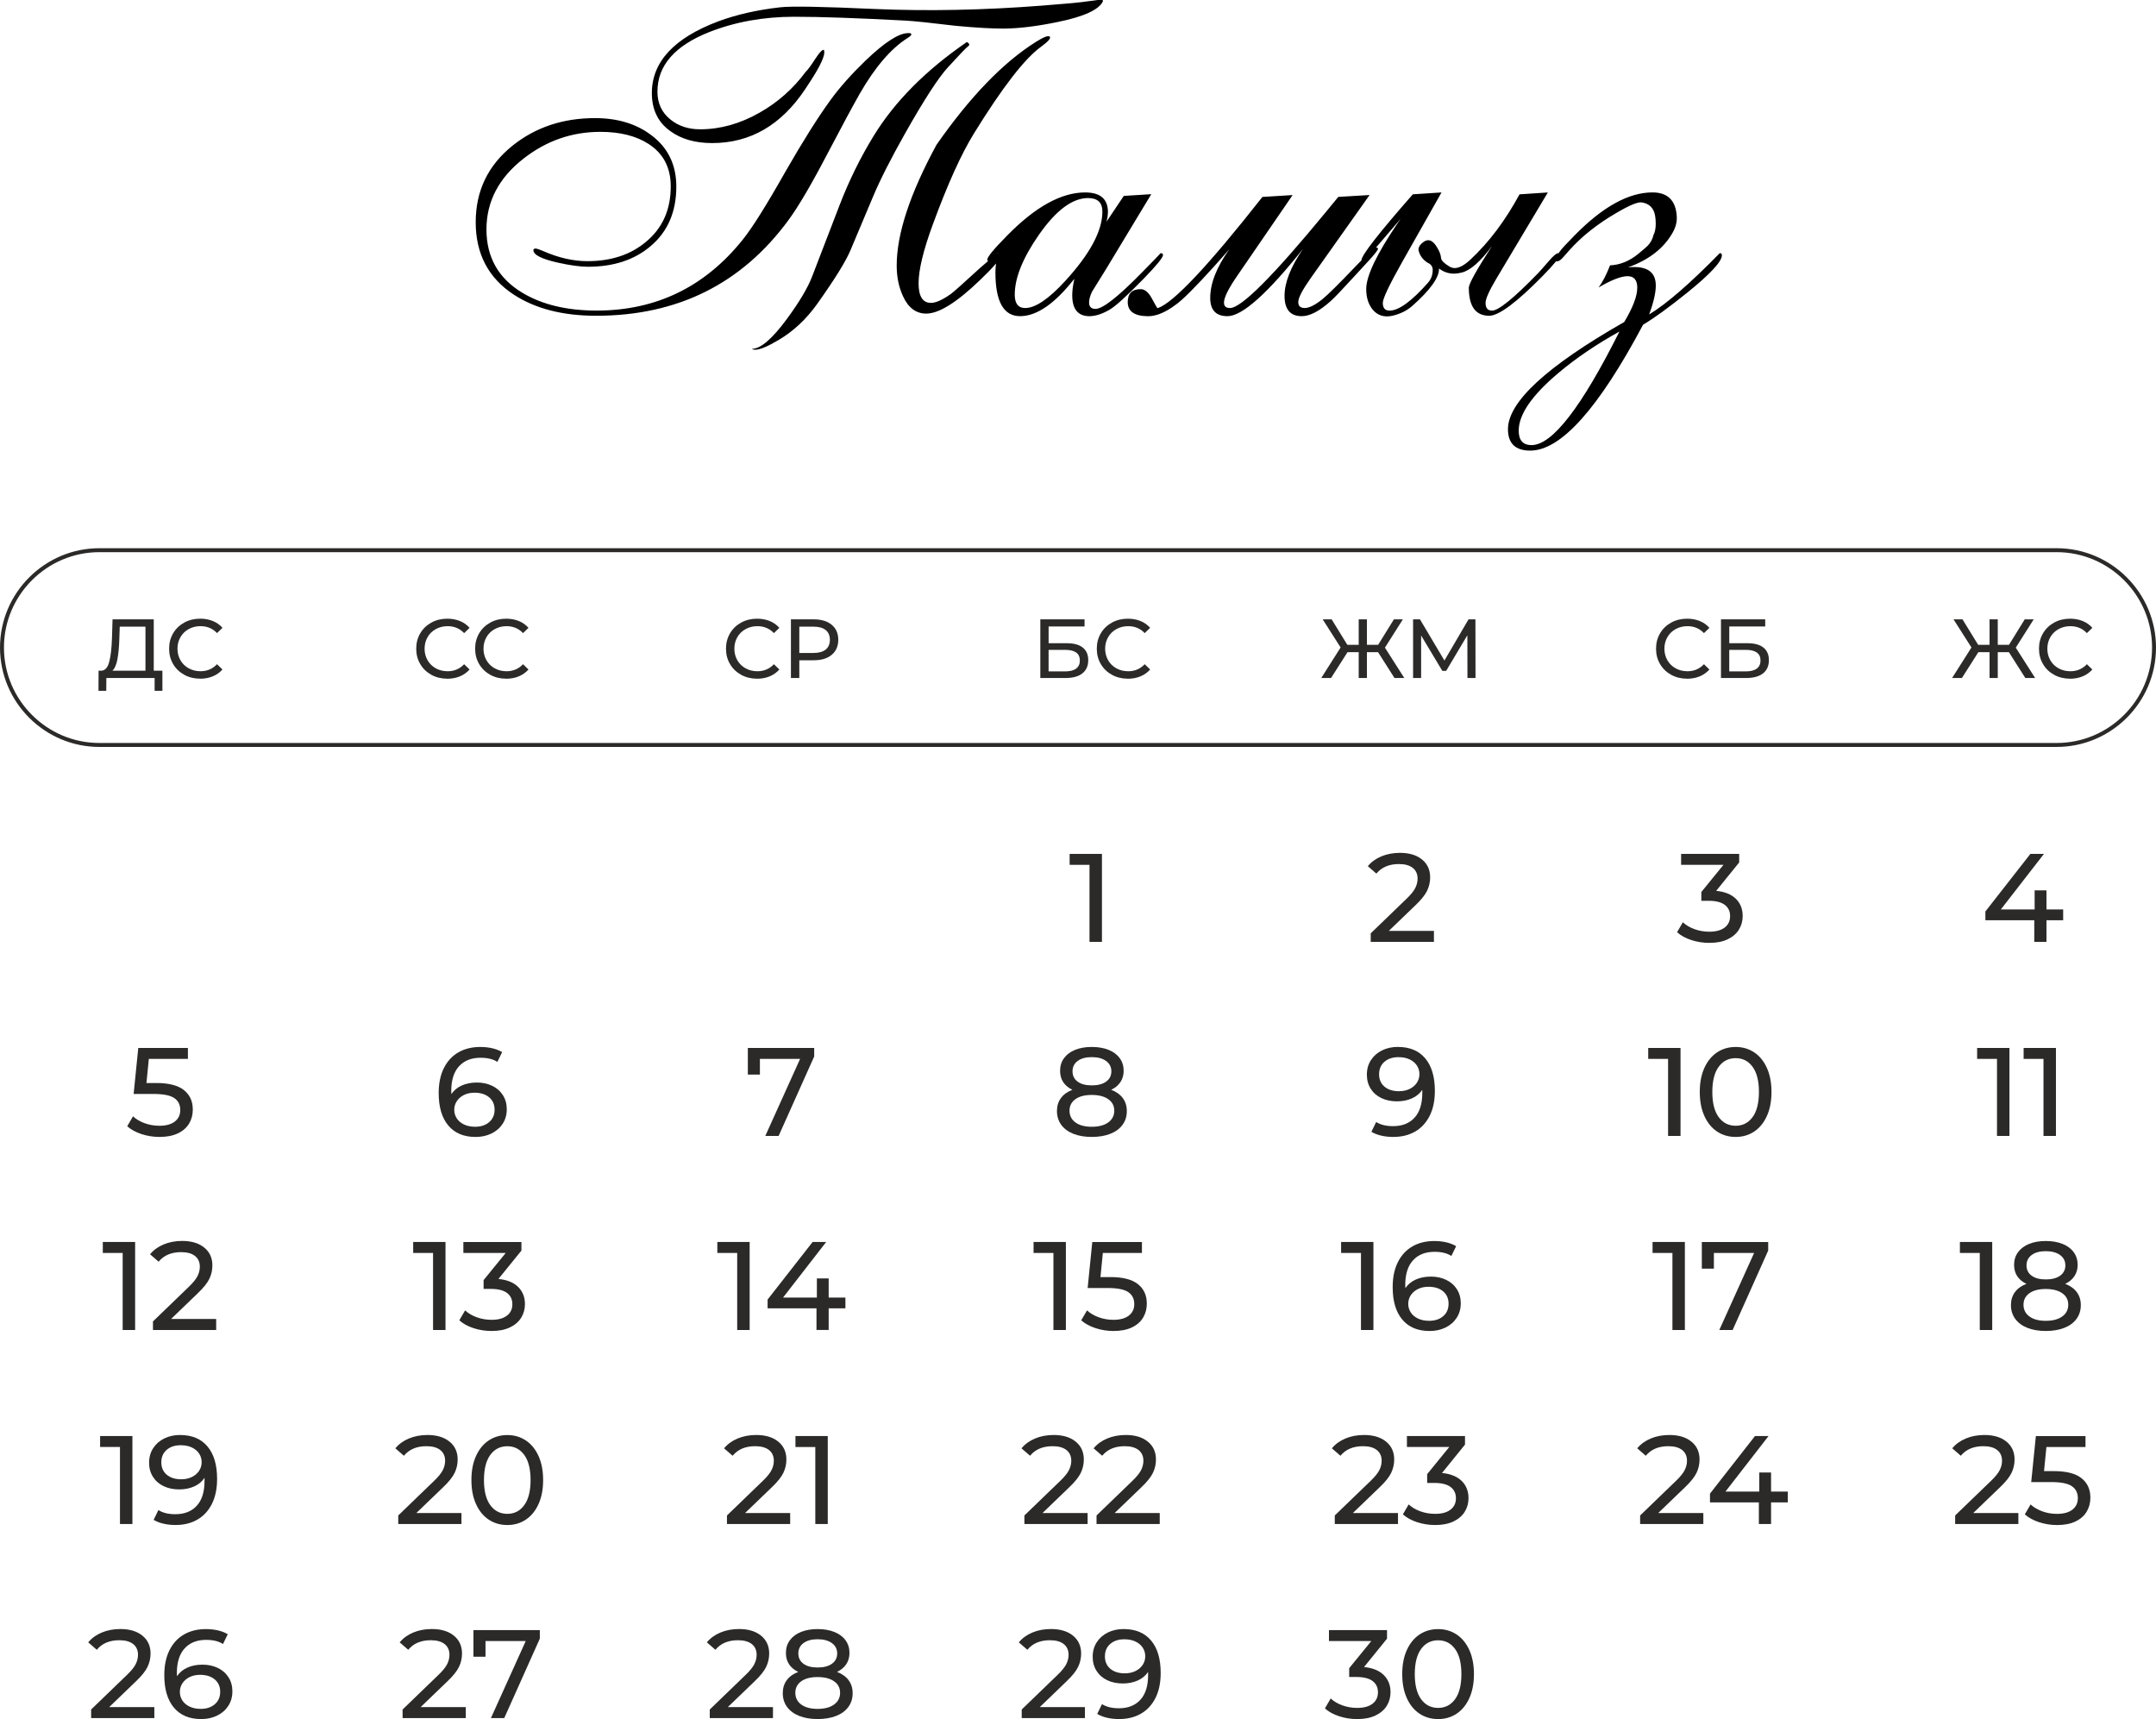 <?xml version="1.0" encoding="UTF-8"?> <svg xmlns="http://www.w3.org/2000/svg" xmlns:xlink="http://www.w3.org/1999/xlink" xmlns:xodm="http://www.corel.com/coreldraw/odm/2003" xml:space="preserve" width="108.934mm" height="86.846mm" version="1.1" style="shape-rendering:geometricPrecision; text-rendering:geometricPrecision; image-rendering:optimizeQuality; fill-rule:evenodd; clip-rule:evenodd" viewBox="0 0 1002.84 799.5"> <defs> <style type="text/css"> .str0 {stroke:#2B2A29;stroke-width:1.84;stroke-miterlimit:22.926} .fil2 {fill:none} .fil1 {fill:#2B2A29;fill-rule:nonzero} .fil0 {fill:black;fill-rule:nonzero} </style> </defs> <g id="Слой_x0020_1">  <g id="_1767560805088"> <path class="fil0" d="M383.42 24.41l-0.1 0 0.1 0c0,1.23 -0.73,3.3 -2.23,6.23 -1.17,2.33 -3.43,5.99 -6.73,10.92 -11.12,16.65 -25.51,24.98 -43.19,24.98 -7.93,0 -14.42,-1.87 -19.48,-5.56 -5.73,-4.1 -8.59,-9.99 -8.59,-17.65 0,-14.52 10.29,-25.64 30.9,-33.4 8.33,-3.1 17.88,-5.29 28.71,-6.53 5.13,-0.6 19.98,-0.33 44.56,0.8 24.51,1.03 50.19,0.5 77.06,-1.57l11.69 -0.97c4.36,-0.33 9.16,-0.9 14.45,-1.66l0.87 0c0.2,0 0.4,0 0.57,0 0.13,0 0.3,0 0.5,0l0.4 0c0.07,0.2 0.1,0.4 0.1,0.6 -1.83,3.96 -8.96,7.19 -21.35,9.69 -9.39,1.93 -17.58,2.93 -24.58,3 -5.33,0.03 -12.89,-0.37 -22.64,-1.3 -11.36,-1.37 -19.01,-2.16 -23.01,-2.4 -22.61,-1.2 -39.93,-1.8 -51.95,-1.8 -14.29,0 -27.47,2.37 -39.5,7.09 -16.12,6.36 -24.18,15.62 -24.18,27.74 0,5.39 2,9.69 6.03,12.95 3.73,3.03 8.32,4.56 13.85,4.56 9.32,0 18.52,-2.56 27.54,-7.69 8.53,-4.8 15.69,-11.16 21.55,-19.05 0.83,-0.73 2.4,-2.83 4.66,-6.33 1.7,-2.6 2.93,-3.9 3.7,-3.9l0.2 0.2 0 0.47c0.07,0.23 0.1,0.43 0.1,0.57zm98.37 -4.9c3.7,-2.33 5.86,-3.16 6.53,-2.43 0.57,0.7 -0.77,2.23 -4,4.6 -7.63,5.46 -18.05,18.92 -31.3,40.39 -5.93,9.59 -12.29,23.68 -19.12,42.29 -4.43,12.02 -6.63,21.18 -6.63,27.41 0,6.06 1.93,9.09 5.76,9.09 2.26,0 5.33,-1.37 9.19,-4.1 1.3,-0.93 5.76,-4.9 13.45,-11.96 0.83,-0.73 2.46,-2.13 4.9,-4.23 2.13,-1.87 3.4,-2.83 3.8,-2.83 0.83,0 1.27,0.3 1.27,0.9 0,1.5 -3.23,5.33 -9.66,11.49 -10.86,10.49 -19.25,15.72 -25.14,15.72 -4.76,0 -8.36,-2.7 -10.82,-8.09 -1.96,-4.23 -2.93,-8.99 -2.93,-14.25 0,-14.69 6.16,-33.43 18.52,-56.18 15.59,-22.31 30.97,-38.26 46.19,-47.82zm-57.88 -3.5c0,0.37 -0.63,0.97 -1.87,1.73 -7.66,4.9 -15.05,13.49 -22.14,25.84 -3.1,5.46 -8.13,14.75 -15.02,27.91 -7.53,14.42 -13.59,24.71 -18.15,30.9 -21.78,29.64 -51.62,44.46 -89.45,44.46 -15.55,0 -28.34,-3.3 -38.36,-9.86 -11.76,-7.73 -17.65,-18.95 -17.65,-33.67 0,-14.55 5.73,-26.44 17.15,-35.6 10.66,-8.52 23.44,-12.79 38.33,-12.79 10.46,0 19.18,2.63 26.14,7.89 7.79,5.79 11.69,13.79 11.69,23.94 0,11.79 -4,21.01 -11.99,27.74 -7.46,6.36 -17.18,9.56 -29.14,9.56 -3.53,0 -8.19,-0.63 -14.05,-1.93 -7.53,-1.7 -11.29,-3.63 -11.29,-5.76 0,-0.5 0.3,-0.77 0.97,-0.77 0.57,0 1.76,0.37 3.5,1.13 7.16,3.16 14.05,4.73 20.68,4.73 10.99,0 20.08,-3 27.21,-8.99 7.69,-6.36 11.52,-14.95 11.52,-25.78 0,-8.72 -3.43,-15.29 -10.26,-19.71 -5.79,-3.76 -13.29,-5.66 -22.45,-5.66 -13.29,0 -25.21,4.16 -35.83,12.49 -11.46,8.96 -17.18,19.95 -17.18,32.87 0,12.95 5.56,22.78 16.68,29.47 9.19,5.53 20.71,8.29 34.57,8.29 27.71,0 50.39,-11.02 68,-33.04 4.3,-5.33 10.89,-15.78 19.71,-31.4 8.16,-14.22 15.15,-25.34 21.01,-33.4 4.36,-5.99 9.82,-12.12 16.38,-18.45 8.86,-8.49 15.45,-12.75 19.81,-12.75l0.77 0 0.3 0.1c0.27,0.07 0.4,0.23 0.4,0.5zm-74.16 146.23c4.06,0 9.52,-4.7 16.42,-14.12 5.76,-7.86 9.69,-14.49 11.69,-19.81l12.79 -33.23c4.36,-11.26 9.59,-21.88 15.72,-31.87 9.82,-16.02 24.28,-30.57 43.39,-43.69 0.73,0.47 1.1,0.87 1.1,1.27 -0.07,0.27 -0.23,0.5 -0.5,0.7 -0.9,0.63 -4.03,3.9 -9.36,9.72 -4.5,4.9 -11.16,15.15 -20.01,30.84 -6.56,11.62 -11.56,21.45 -14.92,29.44l-10.46 24.84c-2.13,5.13 -7.29,13.45 -15.48,24.98 -5.1,7.16 -11.06,12.72 -17.88,16.75 -5.13,3.06 -8.79,4.6 -11.02,4.6 -0.63,0 -1.13,-0.13 -1.47,-0.4zm122.25 -25.21c0,4.16 1.63,6.23 4.86,6.23 4.73,0 10.96,-4.23 18.68,-12.65 11.49,-12.55 17.22,-23.28 17.22,-32.17 0,-4.23 -2.2,-6.33 -6.63,-6.33 -7.33,0 -14.99,5.73 -22.94,17.15 -7.46,10.72 -11.19,19.98 -11.19,27.77zm42.73 -34l7.99 -11.92 12.79 -0.8 -21.08 34.9c-0.07,0.13 -2.23,3.63 -6.49,10.46 -0.9,1.93 -1.37,3.6 -1.37,4.96 0,2.03 1,3.03 3,3.03 3.33,0 10.42,-5.56 21.31,-16.65 5.5,-5.6 8.49,-8.66 8.92,-9.26 0.77,0 1.17,0.27 1.17,0.8 0,1.23 -3.06,4.96 -9.16,11.22 -7.63,7.83 -12.79,12.52 -15.52,14.15 -3.4,2.03 -6.49,3.06 -9.36,3.13 -5.46,0.07 -8.19,-3.2 -8.19,-9.76 0,-0.53 0.03,-1.5 0.17,-2.93 0.07,-0.73 0.33,-2.3 0.8,-4.7 -9.02,11.52 -17.38,17.32 -25.11,17.38 -7.73,0.07 -11.59,-6.69 -11.59,-20.31 0,-2.8 0.43,-5.89 1.26,-9.29 -0.43,0.8 -1.17,1.8 -2.13,3.03 -0.77,0.73 -1.37,1.1 -1.76,1.1 -0.77,0 -1.17,-0.27 -1.17,-0.8 0,-1.23 3.13,-5.03 9.36,-11.32 13.05,-13.29 25.11,-19.95 36.16,-19.95 7.09,0 10.62,3.06 10.62,9.19 0,0.47 -0.07,1.17 -0.17,2.06 -0.07,0.47 -0.23,1.2 -0.47,2.26zm35.1 36.3c-1.37,1.23 -2.93,2.46 -4.7,3.63 -4.16,2.8 -7.93,4.16 -11.32,4.1 -6.16,-0.07 -9.26,-2.26 -9.26,-6.59 0,-4 2.03,-5.99 6.06,-5.99 1.87,0 3.63,1.46 5.2,4.39 1.6,2.93 2.43,4.4 2.5,4.4l0.3 0c7.29,-2.53 23.48,-19.75 48.59,-51.68l14.05 -0.87 -25.77 37.56c-4.1,5.96 -6.16,10.12 -6.16,12.45 0,1.7 0.93,2.53 2.83,2.53 5.19,0 20.05,-14.85 44.49,-44.56l5.86 -7.13 14.55 -0.87 -27.51 38.83c-3.76,5.33 -5.66,8.99 -5.66,10.99 0,1.76 0.93,2.66 2.83,2.73 2.13,0.07 4.96,-1.33 8.46,-4.16 2.33,-1.87 7.43,-6.89 15.25,-15.09 5.66,-5.93 8.83,-8.89 9.56,-8.89 0.63,0 0.97,0.2 0.97,0.6 0,0.57 -1.53,2.53 -4.6,5.86l-6.53 7.09c-5.53,6.06 -9.12,9.82 -10.82,11.32 -5.23,4.7 -9.72,7.06 -13.49,7.06 -5.36,0 -8.02,-3.16 -8.02,-9.46 0,-6.19 2.86,-13.49 8.63,-21.88 -16.62,20.88 -28.34,31.34 -35.17,31.34 -5.36,0 -8.03,-2.83 -8.03,-8.49 0,-6.76 2.96,-14.29 8.86,-22.58 -9.89,11.29 -17.22,19.05 -21.95,23.34zm156.98 -48.95l13.15 -0.87 -23.91 40.03c-3.36,5.66 -5.06,9.42 -5.06,11.32 0,2.4 1,3.6 3.03,3.6 3,0 10.09,-5.76 21.28,-17.28 0.7,-0.7 2.46,-2.7 5.26,-5.93 2.03,-2.33 3.43,-3.5 4.2,-3.5 0.53,0.27 0.77,0.53 0.77,0.8 0,1.1 -2.66,4.36 -7.99,9.82 -12.12,12.32 -20.41,18.48 -24.84,18.48 -6.33,0 -9.49,-4.36 -9.49,-13.05 0,-1.8 3.6,-8.29 10.82,-19.45 -5.39,7.29 -10.12,11.45 -14.15,12.42 -1.37,0.33 -2.53,0.5 -3.5,0.5 -2.6,0 -4.96,-0.8 -7.03,-2.4 0.13,4.13 -4.03,9.96 -12.49,17.45 -2.46,2.16 -5.53,3.66 -9.16,4.53 -3.86,0.83 -6.89,-0.1 -9.19,-2.83 -2,-2.43 -3.03,-5.63 -3.03,-9.59 0,-6.06 4.86,-16.25 14.55,-30.54l1.47 -2.13 -9.19 10.72c-5.13,6.06 -8.03,9.09 -8.66,9.09 -0.27,-0.07 -0.4,-0.23 -0.4,-0.5 0,-2.3 7.96,-12.52 23.91,-30.7l13.35 -0.87 -18.35 32.44c-5.96,10.59 -8.96,16.88 -8.96,18.92 0,2.4 1.03,3.6 3.13,3.6 4.26,0 10.22,-4.3 17.85,-12.92 1.5,-1.7 2.23,-3.7 2.23,-6.03 0,-1.57 -0.83,-2.7 -2.53,-3.4 -2.1,-1.43 -3.43,-3.23 -4,-5.46 -0.33,-1.33 0.37,-2.66 2.03,-3.96 0.87,-0.67 1.67,-0.97 2.46,-0.97 1.37,0 2.7,1.07 4,3.23 1.17,1.83 1.8,3.53 1.93,5.09 0.13,1.13 1.43,2.43 3.9,3.93 0.8,0.47 1.6,0.7 2.46,0.7 2.06,0 4.53,-1.33 7.39,-4.03 8.53,-7.96 16.12,-18.05 22.75,-30.27zm46.52 63.77c-10.69,5.93 -20.15,12.32 -28.34,19.22 -12.39,10.39 -18.58,19.38 -18.58,26.91 0,4.5 2,6.73 5.96,6.73 9.66,0 23.28,-17.65 40.96,-52.95l0 0.1zm-9.86 -20.38c1.8,-2.3 3.63,-5.73 5.43,-10.36 4.63,-0.2 8.99,-1.96 13.15,-5.36 2.23,-1.83 3.63,-3.06 4.3,-3.7 1.43,-1.5 2.33,-3.16 2.73,-5 0.7,-1.3 1.07,-3.06 1.07,-5.26 0,-1.5 -0.1,-2.76 -0.3,-3.8 -0.63,-3.6 -2.73,-5.63 -6.23,-6.16 -1.83,-0.27 -5.69,1.33 -11.59,4.8 -8.99,5.19 -16.32,11.02 -22.05,17.45 -0.5,0.6 -1.53,1.73 -3.03,3.43 -1.03,1.17 -1.96,1.76 -2.8,1.76 -0.67,0 -1,-0.23 -1,-0.7 0,-0.4 0.3,-1 0.9,-1.87l1.47 -2.03c0.83,-1.2 3.13,-3.7 6.93,-7.53 13.05,-13.29 25.11,-19.95 36.2,-19.95 7.06,0 10.86,3.73 11.29,11.22 0.13,2.43 -0.47,4.86 -1.83,7.33 -4.1,7.36 -11.06,12.82 -20.88,16.32 1.03,-0.1 1.97,-0.17 2.83,-0.17 6.76,0 10.12,2.86 10.12,8.63 0,3.36 -1.03,7.86 -3.1,13.42 8.06,-4.86 19.01,-14.35 32.87,-28.51 0.67,0 0.97,0.33 0.97,1 0,2.9 -5.36,8.69 -16.08,17.35 -8.39,6.76 -15.25,11.76 -20.58,14.95 -20.75,39.03 -38.26,58.54 -52.48,58.54 -6.89,0 -10.36,-3.33 -10.36,-9.96 0,-12.65 18.02,-29.27 54.08,-49.85 4.03,-6.73 6.06,-12.02 6.06,-15.95 0,-3.56 -1.5,-5.36 -4.5,-5.36 -3,0 -7.53,1.76 -13.59,5.3z"></path> <path class="fil1" d="M75.54 311.93l0 9.35 -3.62 0 0 -5.96 -22.45 0 -0.04 5.96 -3.62 0 0.04 -9.35 1.32 0c1.72,-0.1 2.92,-1.46 3.62,-4.07 0.7,-2.61 1.13,-6.29 1.29,-11.05l0.27 -8.77 19.17 0 0 23.89 4.01 0zm-20.03 -14.77c-0.13,3.85 -0.43,7.03 -0.92,9.55 -0.48,2.52 -1.25,4.26 -2.32,5.22l15.39 0 0 -20.5 -11.96 0 -0.2 5.73zm37.57 18.47c-2.73,0 -5.19,-0.6 -7.39,-1.81 -2.19,-1.21 -3.92,-2.87 -5.16,-4.99 -1.25,-2.12 -1.87,-4.5 -1.87,-7.15 0,-2.65 0.62,-5.03 1.87,-7.15 1.25,-2.12 2.98,-3.78 5.18,-4.99 2.21,-1.21 4.68,-1.81 7.4,-1.81 2.13,0 4.08,0.36 5.85,1.07 1.77,0.71 3.27,1.77 4.52,3.18l-2.53 2.46c-2.05,-2.16 -4.61,-3.23 -7.68,-3.23 -2.03,0 -3.86,0.45 -5.5,1.36 -1.64,0.91 -2.92,2.16 -3.84,3.76 -0.92,1.6 -1.38,3.38 -1.38,5.36 0,1.97 0.46,3.76 1.38,5.36 0.92,1.6 2.2,2.85 3.84,3.76 1.64,0.91 3.47,1.36 5.5,1.36 3.04,0 5.6,-1.09 7.68,-3.27l2.53 2.46c-1.25,1.4 -2.76,2.47 -4.54,3.2 -1.78,0.73 -3.73,1.09 -5.87,1.09z"></path> <path class="fil1" d="M208.02 315.64c-2.73,0 -5.19,-0.6 -7.39,-1.81 -2.19,-1.21 -3.92,-2.87 -5.16,-4.99 -1.25,-2.12 -1.87,-4.5 -1.87,-7.15 0,-2.65 0.62,-5.03 1.87,-7.15 1.25,-2.12 2.98,-3.78 5.18,-4.99 2.21,-1.21 4.68,-1.81 7.4,-1.81 2.13,0 4.08,0.36 5.85,1.07 1.77,0.71 3.27,1.77 4.52,3.18l-2.53 2.46c-2.05,-2.16 -4.61,-3.23 -7.68,-3.23 -2.03,0 -3.86,0.45 -5.5,1.36 -1.64,0.91 -2.92,2.16 -3.84,3.76 -0.92,1.6 -1.38,3.38 -1.38,5.36 0,1.97 0.46,3.76 1.38,5.36 0.92,1.6 2.2,2.85 3.84,3.76 1.64,0.91 3.47,1.36 5.5,1.36 3.04,0 5.6,-1.09 7.68,-3.27l2.53 2.46c-1.25,1.4 -2.76,2.47 -4.54,3.2 -1.78,0.73 -3.73,1.09 -5.87,1.09zm27.4 0c-2.73,0 -5.19,-0.6 -7.39,-1.81 -2.19,-1.21 -3.92,-2.87 -5.16,-4.99 -1.25,-2.12 -1.87,-4.5 -1.87,-7.15 0,-2.65 0.62,-5.03 1.87,-7.15 1.25,-2.12 2.98,-3.78 5.18,-4.99 2.21,-1.21 4.68,-1.81 7.4,-1.81 2.13,0 4.08,0.36 5.85,1.07 1.77,0.71 3.27,1.77 4.52,3.18l-2.53 2.46c-2.05,-2.16 -4.61,-3.23 -7.68,-3.23 -2.03,0 -3.86,0.45 -5.5,1.36 -1.64,0.91 -2.92,2.16 -3.84,3.76 -0.92,1.6 -1.38,3.38 -1.38,5.36 0,1.97 0.46,3.76 1.38,5.36 0.92,1.6 2.2,2.85 3.84,3.76 1.64,0.91 3.47,1.36 5.5,1.36 3.04,0 5.6,-1.09 7.68,-3.27l2.53 2.46c-1.25,1.4 -2.76,2.47 -4.54,3.2 -1.78,0.73 -3.73,1.09 -5.87,1.09z"></path> <path class="fil1" d="M352.11 315.64c-2.73,0 -5.19,-0.6 -7.39,-1.81 -2.19,-1.21 -3.92,-2.87 -5.16,-4.99 -1.25,-2.12 -1.87,-4.5 -1.87,-7.15 0,-2.65 0.62,-5.03 1.87,-7.15 1.25,-2.12 2.98,-3.78 5.18,-4.99 2.21,-1.21 4.68,-1.81 7.4,-1.81 2.13,0 4.08,0.36 5.85,1.07 1.77,0.71 3.27,1.77 4.52,3.18l-2.53 2.46c-2.05,-2.16 -4.61,-3.23 -7.68,-3.23 -2.03,0 -3.86,0.45 -5.5,1.36 -1.64,0.91 -2.92,2.16 -3.84,3.76 -0.92,1.6 -1.38,3.38 -1.38,5.36 0,1.97 0.46,3.76 1.38,5.36 0.92,1.6 2.2,2.85 3.84,3.76 1.64,0.91 3.47,1.36 5.5,1.36 3.04,0 5.6,-1.09 7.68,-3.27l2.53 2.46c-1.25,1.4 -2.76,2.47 -4.54,3.2 -1.78,0.73 -3.73,1.09 -5.87,1.09zm26.42 -27.59c3.53,0 6.31,0.84 8.34,2.53 2.03,1.69 3.04,4.01 3.04,6.98 0,2.96 -1.01,5.29 -3.04,6.98 -2.03,1.69 -4.81,2.53 -8.34,2.53l-6.74 0 0 8.26 -3.9 0 0 -27.28 10.64 0zm-0.12 15.63c2.47,0 4.35,-0.53 5.65,-1.58 1.3,-1.05 1.95,-2.57 1.95,-4.54 0,-1.97 -0.65,-3.49 -1.95,-4.54 -1.3,-1.05 -3.18,-1.58 -5.65,-1.58l-6.62 0 0 12.24 6.62 0z"></path> <path class="fil1" d="M483.89 288.05l20.58 0 0 3.31 -16.72 0 0 7.79 8.5 0c3.25,0 5.72,0.68 7.4,2.03 1.69,1.35 2.53,3.3 2.53,5.85 0,2.68 -0.92,4.73 -2.75,6.16 -1.83,1.43 -4.45,2.14 -7.85,2.14l-11.69 0 0 -27.28zm11.54 24.2c2.23,0 3.94,-0.43 5.1,-1.29 1.17,-0.86 1.75,-2.12 1.75,-3.78 0,-3.3 -2.29,-4.95 -6.86,-4.95l-7.68 0 0 10.02 7.68 0zm29.15 3.39c-2.73,0 -5.19,-0.6 -7.39,-1.81 -2.19,-1.21 -3.92,-2.87 -5.16,-4.99 -1.25,-2.12 -1.87,-4.5 -1.87,-7.15 0,-2.65 0.62,-5.03 1.87,-7.15 1.25,-2.12 2.98,-3.78 5.18,-4.99 2.21,-1.21 4.68,-1.81 7.4,-1.81 2.13,0 4.08,0.36 5.85,1.07 1.77,0.71 3.27,1.77 4.52,3.18l-2.53 2.46c-2.05,-2.16 -4.61,-3.23 -7.68,-3.23 -2.03,0 -3.86,0.45 -5.5,1.36 -1.64,0.91 -2.92,2.16 -3.84,3.76 -0.92,1.6 -1.38,3.38 -1.38,5.36 0,1.97 0.46,3.76 1.38,5.36 0.92,1.6 2.2,2.85 3.84,3.76 1.64,0.91 3.47,1.36 5.5,1.36 3.04,0 5.6,-1.09 7.68,-3.27l2.53 2.46c-1.25,1.4 -2.76,2.47 -4.54,3.2 -1.78,0.73 -3.73,1.09 -5.87,1.09z"></path> <path class="fil1" d="M640.99 303.32l-5.18 0 0 12 -3.82 0 0 -12 -5.22 0 -7.64 12 -4.56 0 9 -14.19 -8.34 -13.09 4.17 0 7.29 11.85 5.3 0 0 -11.85 3.82 0 0 11.85 5.22 0 7.33 -11.85 4.17 0 -8.34 13.17 9 14.11 -4.56 0 -7.64 -12zm41.58 12l-0.04 -19.88 -9.86 16.56 -1.79 0 -9.86 -16.45 0 19.76 -3.74 0 0 -27.28 3.2 0 11.38 19.17 11.22 -19.17 3.2 0 0.04 27.28 -3.74 0z"></path> <path class="fil1" d="M784.71 315.64c-2.73,0 -5.19,-0.6 -7.39,-1.81 -2.19,-1.21 -3.92,-2.87 -5.16,-4.99 -1.25,-2.12 -1.87,-4.5 -1.87,-7.15 0,-2.65 0.62,-5.03 1.87,-7.15 1.25,-2.12 2.98,-3.78 5.18,-4.99 2.21,-1.21 4.68,-1.81 7.4,-1.81 2.13,0 4.08,0.36 5.85,1.07 1.77,0.71 3.27,1.77 4.52,3.18l-2.53 2.46c-2.05,-2.16 -4.61,-3.23 -7.68,-3.23 -2.03,0 -3.86,0.45 -5.5,1.36 -1.64,0.91 -2.92,2.16 -3.84,3.76 -0.92,1.6 -1.38,3.38 -1.38,5.36 0,1.97 0.46,3.76 1.38,5.36 0.92,1.6 2.2,2.85 3.84,3.76 1.64,0.91 3.47,1.36 5.5,1.36 3.04,0 5.6,-1.09 7.68,-3.27l2.53 2.46c-1.25,1.4 -2.76,2.47 -4.54,3.2 -1.78,0.73 -3.73,1.09 -5.87,1.09zm15.78 -27.59l20.58 0 0 3.31 -16.72 0 0 7.79 8.5 0c3.25,0 5.72,0.68 7.4,2.03 1.69,1.35 2.53,3.3 2.53,5.85 0,2.68 -0.92,4.73 -2.75,6.16 -1.83,1.43 -4.45,2.14 -7.85,2.14l-11.69 0 0 -27.28zm11.54 24.2c2.23,0 3.94,-0.43 5.1,-1.29 1.17,-0.86 1.75,-2.12 1.75,-3.78 0,-3.3 -2.29,-4.95 -6.86,-4.95l-7.68 0 0 10.02 7.68 0z"></path> <path class="fil1" d="M934.42 303.32l-5.18 0 0 12 -3.82 0 0 -12 -5.22 0 -7.64 12 -4.56 0 9 -14.19 -8.34 -13.09 4.17 0 7.29 11.85 5.3 0 0 -11.85 3.82 0 0 11.85 5.22 0 7.33 -11.85 4.17 0 -8.34 13.17 9 14.11 -4.56 0 -7.64 -12zm28.41 12.32c-2.73,0 -5.19,-0.6 -7.39,-1.81 -2.19,-1.21 -3.92,-2.87 -5.16,-4.99 -1.25,-2.12 -1.87,-4.5 -1.87,-7.15 0,-2.65 0.62,-5.03 1.87,-7.15 1.25,-2.12 2.98,-3.78 5.18,-4.99 2.21,-1.21 4.68,-1.81 7.4,-1.81 2.13,0 4.08,0.36 5.85,1.07 1.77,0.71 3.27,1.77 4.52,3.18l-2.53 2.46c-2.05,-2.16 -4.61,-3.23 -7.68,-3.23 -2.03,0 -3.86,0.45 -5.5,1.36 -1.64,0.91 -2.92,2.16 -3.84,3.76 -0.92,1.6 -1.38,3.38 -1.38,5.36 0,1.97 0.46,3.76 1.38,5.36 0.92,1.6 2.2,2.85 3.84,3.76 1.64,0.91 3.47,1.36 5.5,1.36 3.04,0 5.6,-1.09 7.68,-3.27l2.53 2.46c-1.25,1.4 -2.76,2.47 -4.54,3.2 -1.78,0.73 -3.73,1.09 -5.87,1.09z"></path> <polygon class="fil1" points="959.66,427.99 951.89,427.99 951.89,438.05 946.22,438.05 946.22,427.99 923.48,427.99 923.48,423.9 944.41,397.13 950.72,397.13 930.67,422.96 946.39,422.96 946.39,414.08 951.89,414.08 951.89,422.96 959.66,422.96 "></polygon> <path class="fil1" d="M72.67 503.68c5.85,0 10.14,1.1 12.89,3.3 2.75,2.2 4.12,5.21 4.12,9.03 0,2.42 -0.57,4.59 -1.72,6.52 -1.15,1.93 -2.88,3.45 -5.2,4.56 -2.32,1.11 -5.17,1.67 -8.56,1.67 -2.88,0 -5.67,-0.44 -8.36,-1.32 -2.69,-0.88 -4.91,-2.09 -6.66,-3.65l2.69 -4.62c1.4,1.32 3.2,2.39 5.38,3.19 2.18,0.8 4.48,1.2 6.9,1.2 3.08,0 5.47,-0.65 7.16,-1.96 1.69,-1.31 2.54,-3.09 2.54,-5.35 0,-2.46 -0.94,-4.32 -2.81,-5.58 -1.87,-1.27 -5.07,-1.9 -9.59,-1.9l-9.29 0 2.16 -21.39 23.09 0 0 5.09 -18.18 0 -1.11 11.22 4.56 0z"></path> <path class="fil1" d="M221.69 503.45c2.69,0 5.1,0.51 7.22,1.52 2.12,1.01 3.79,2.46 5,4.36 1.21,1.89 1.81,4.06 1.81,6.52 0,2.57 -0.63,4.83 -1.9,6.78 -1.27,1.95 -3,3.46 -5.2,4.53 -2.2,1.07 -4.67,1.61 -7.39,1.61 -5.5,0 -9.73,-1.77 -12.71,-5.32 -2.98,-3.55 -4.47,-8.57 -4.47,-15.08 0,-4.56 0.81,-8.45 2.43,-11.66 1.62,-3.22 3.88,-5.65 6.78,-7.31 2.9,-1.66 6.28,-2.48 10.14,-2.48 1.99,0 3.86,0.2 5.61,0.61 1.75,0.41 3.27,1 4.56,1.78l-2.22 4.56c-1.95,-1.29 -4.56,-1.93 -7.83,-1.93 -4.25,0 -7.58,1.31 -10,3.95 -2.42,2.63 -3.62,6.46 -3.62,11.49 0,0.62 0.02,1.11 0.06,1.46 1.17,-1.75 2.78,-3.09 4.82,-4 2.05,-0.92 4.36,-1.37 6.93,-1.37zm-0.7 20.58c2.69,0 4.87,-0.72 6.55,-2.16 1.68,-1.44 2.51,-3.37 2.51,-5.79 0,-2.42 -0.85,-4.34 -2.54,-5.76 -1.7,-1.42 -3.97,-2.13 -6.81,-2.13 -1.83,0 -3.46,0.35 -4.88,1.05 -1.42,0.7 -2.53,1.66 -3.33,2.86 -0.8,1.21 -1.2,2.55 -1.2,4.03 0,1.44 0.38,2.76 1.14,3.95 0.76,1.19 1.87,2.14 3.33,2.86 1.46,0.72 3.2,1.08 5.23,1.08z"></path> <polygon class="fil1" points="378.71,487.37 378.71,491.35 362.17,528.29 355.97,528.29 372.16,492.46 353.46,492.46 353.46,499.77 347.85,499.77 347.85,487.37 "></polygon> <path class="fil1" d="M516.88 506.84c2.34,0.9 4.13,2.18 5.38,3.86 1.25,1.68 1.87,3.68 1.87,6.02 0,2.46 -0.66,4.59 -1.99,6.4 -1.32,1.81 -3.21,3.21 -5.67,4.18 -2.46,0.97 -5.34,1.46 -8.65,1.46 -3.27,0 -6.13,-0.49 -8.56,-1.46 -2.44,-0.97 -4.32,-2.37 -5.64,-4.18 -1.32,-1.81 -1.99,-3.95 -1.99,-6.4 0,-2.34 0.61,-4.35 1.84,-6.02 1.23,-1.68 3.01,-2.96 5.35,-3.86 -1.87,-0.9 -3.29,-2.09 -4.27,-3.57 -0.97,-1.48 -1.46,-3.23 -1.46,-5.26 0,-2.26 0.61,-4.23 1.84,-5.9 1.23,-1.68 2.95,-2.96 5.17,-3.86 2.22,-0.9 4.79,-1.34 7.72,-1.34 2.96,0 5.56,0.45 7.8,1.34 2.24,0.9 3.98,2.18 5.2,3.86 1.23,1.68 1.84,3.64 1.84,5.9 0,1.99 -0.5,3.73 -1.49,5.23 -0.99,1.5 -2.43,2.7 -4.3,3.59zm-9.06 -15.2c-2.77,0 -4.95,0.59 -6.55,1.78 -1.6,1.19 -2.4,2.8 -2.4,4.82 0,2.03 0.79,3.62 2.37,4.79 1.58,1.17 3.77,1.75 6.58,1.75 2.84,0 5.08,-0.58 6.69,-1.75 1.62,-1.17 2.43,-2.77 2.43,-4.79 0,-2.03 -0.83,-3.63 -2.48,-4.82 -1.66,-1.19 -3.87,-1.78 -6.63,-1.78zm0 32.39c3.23,0 5.79,-0.67 7.66,-2.02 1.87,-1.34 2.81,-3.17 2.81,-5.47 0,-2.26 -0.93,-4.04 -2.81,-5.35 -1.87,-1.31 -4.42,-1.96 -7.66,-1.96 -3.23,0 -5.77,0.65 -7.6,1.96 -1.83,1.31 -2.75,3.09 -2.75,5.35 0,2.3 0.92,4.12 2.75,5.47 1.83,1.34 4.37,2.02 7.6,2.02z"></path> <path class="fil1" d="M650.23 486.91c5.5,0 9.73,1.77 12.71,5.32 2.98,3.55 4.47,8.57 4.47,15.08 0,4.56 -0.81,8.45 -2.43,11.66 -1.62,3.21 -3.88,5.65 -6.78,7.31 -2.9,1.66 -6.28,2.48 -10.14,2.48 -1.99,0 -3.86,-0.2 -5.61,-0.61 -1.75,-0.41 -3.27,-1 -4.56,-1.78l2.22 -4.56c1.99,1.29 4.62,1.93 7.89,1.93 4.25,0 7.57,-1.32 9.97,-3.95 2.4,-2.63 3.59,-6.46 3.59,-11.49l0 -1.46c-1.17,1.75 -2.79,3.09 -4.85,4 -2.07,0.92 -4.38,1.37 -6.96,1.37 -2.69,0 -5.1,-0.51 -7.22,-1.52 -2.12,-1.01 -3.78,-2.47 -4.97,-4.36 -1.19,-1.89 -1.78,-4.06 -1.78,-6.52 0,-2.57 0.63,-4.83 1.9,-6.78 1.27,-1.95 2.99,-3.46 5.17,-4.53 2.18,-1.07 4.64,-1.61 7.37,-1.61zm0.53 20.58c1.83,0 3.47,-0.35 4.91,-1.05 1.44,-0.7 2.56,-1.66 3.36,-2.86 0.8,-1.21 1.2,-2.55 1.2,-4.03 0,-1.44 -0.38,-2.76 -1.14,-3.95 -0.76,-1.19 -1.87,-2.14 -3.33,-2.86 -1.46,-0.72 -3.22,-1.08 -5.29,-1.08 -2.69,0 -4.86,0.72 -6.52,2.16 -1.66,1.44 -2.48,3.37 -2.48,5.79 0,2.42 0.84,4.34 2.51,5.76 1.68,1.42 3.94,2.13 6.78,2.13z"></path> <path class="fil1" d="M781.68 487.37l0 40.92 -5.79 0 0 -35.83 -9.24 0 0 -5.09 15.02 0zm25.66 41.39c-3.23,0 -6.11,-0.83 -8.62,-2.48 -2.51,-1.66 -4.49,-4.06 -5.93,-7.22 -1.44,-3.16 -2.16,-6.9 -2.16,-11.22 0,-4.33 0.72,-8.07 2.16,-11.22 1.44,-3.16 3.42,-5.56 5.93,-7.22 2.51,-1.66 5.39,-2.48 8.62,-2.48 3.2,0 6.05,0.83 8.56,2.48 2.51,1.66 4.49,4.06 5.93,7.22 1.44,3.16 2.16,6.9 2.16,11.22 0,4.33 -0.72,8.07 -2.16,11.22 -1.44,3.16 -3.42,5.56 -5.93,7.22 -2.51,1.66 -5.37,2.48 -8.56,2.48zm0 -5.2c3.27,0 5.89,-1.34 7.86,-4.03 1.97,-2.69 2.95,-6.59 2.95,-11.69 0,-5.1 -0.98,-9 -2.95,-11.69 -1.97,-2.69 -4.59,-4.03 -7.86,-4.03 -3.31,0 -5.95,1.34 -7.92,4.03 -1.97,2.69 -2.95,6.59 -2.95,11.69 0,5.11 0.98,9 2.95,11.69 1.97,2.69 4.61,4.03 7.92,4.03z"></path> <polygon class="fil1" points="512.56,397.13 512.56,438.05 506.77,438.05 506.77,402.21 497.53,402.21 497.53,397.13 "></polygon> <path class="fil1" d="M666.98 432.96l0 5.09 -29.4 0 0 -3.98 16.66 -16.08c2.03,-1.95 3.39,-3.63 4.09,-5.06 0.7,-1.42 1.05,-2.85 1.05,-4.3 0,-2.14 -0.75,-3.81 -2.25,-5 -1.5,-1.19 -3.65,-1.78 -6.46,-1.78 -4.52,0 -8.01,1.48 -10.46,4.44l-3.98 -3.45c1.6,-1.95 3.69,-3.47 6.28,-4.56 2.59,-1.09 5.48,-1.64 8.68,-1.64 4.29,0 7.7,1.02 10.23,3.07 2.53,2.05 3.8,4.82 3.8,8.33 0,2.18 -0.47,4.25 -1.4,6.2 -0.94,1.95 -2.71,4.17 -5.32,6.66l-12.51 12.04 20.99 0z"></path> <path class="fil1" d="M798.25 414.31c4.01,0.39 7.07,1.63 9.18,3.71 2.1,2.08 3.16,4.74 3.16,7.98 0,2.34 -0.58,4.45 -1.75,6.34 -1.17,1.89 -2.91,3.39 -5.23,4.5 -2.32,1.11 -5.15,1.67 -8.51,1.67 -2.92,0 -5.73,-0.44 -8.42,-1.32 -2.69,-0.88 -4.89,-2.09 -6.61,-3.65l2.69 -4.62c1.4,1.32 3.2,2.39 5.38,3.19 2.18,0.8 4.5,1.2 6.96,1.2 3.04,0 5.41,-0.64 7.1,-1.93 1.69,-1.29 2.54,-3.06 2.54,-5.32 0,-2.26 -0.84,-4.01 -2.51,-5.26 -1.68,-1.25 -4.21,-1.87 -7.6,-1.87l-3.27 0 0 -4.09 10.29 -12.63 -19.7 0 0 -5.09 27.01 0 0 3.98 -10.7 13.21z"></path> <path class="fil1" d="M934.67 487.37l0 40.92 -5.79 0 0 -35.83 -9.24 0 0 -5.09 15.02 0zm21.63 0l0 40.92 -5.79 0 0 -35.83 -9.24 0 0 -5.09 15.02 0z"></path> <path class="fil1" d="M62.85 577.62l0 40.92 -5.79 0 0 -35.83 -9.24 0 0 -5.09 15.02 0zm37.7 35.83l0 5.09 -29.4 0 0 -3.98 16.66 -16.08c2.03,-1.95 3.39,-3.63 4.09,-5.06 0.7,-1.42 1.05,-2.85 1.05,-4.3 0,-2.14 -0.75,-3.81 -2.25,-5 -1.5,-1.19 -3.65,-1.78 -6.46,-1.78 -4.52,0 -8.01,1.48 -10.46,4.44l-3.98 -3.45c1.6,-1.95 3.69,-3.47 6.28,-4.56 2.59,-1.09 5.48,-1.64 8.68,-1.64 4.29,0 7.7,1.02 10.23,3.07 2.53,2.05 3.8,4.82 3.8,8.33 0,2.18 -0.47,4.25 -1.4,6.2 -0.94,1.95 -2.71,4.17 -5.32,6.66l-12.51 12.04 20.99 0z"></path> <path class="fil1" d="M207.22 577.62l0 40.92 -5.79 0 0 -35.83 -9.24 0 0 -5.09 15.02 0zm24.61 17.19c4.01,0.39 7.07,1.63 9.18,3.71 2.1,2.08 3.16,4.74 3.16,7.98 0,2.34 -0.58,4.45 -1.75,6.34 -1.17,1.89 -2.91,3.39 -5.23,4.5 -2.32,1.11 -5.15,1.67 -8.51,1.67 -2.92,0 -5.73,-0.44 -8.42,-1.32 -2.69,-0.88 -4.89,-2.09 -6.61,-3.65l2.69 -4.62c1.4,1.32 3.2,2.39 5.38,3.19 2.18,0.8 4.5,1.2 6.96,1.2 3.04,0 5.41,-0.64 7.1,-1.93 1.69,-1.29 2.54,-3.06 2.54,-5.32 0,-2.26 -0.84,-4.01 -2.51,-5.26 -1.68,-1.25 -4.21,-1.87 -7.6,-1.87l-3.27 0 0 -4.09 10.29 -12.63 -19.7 0 0 -5.09 27.01 0 0 3.98 -10.7 13.21z"></path> <path class="fil1" d="M348.69 577.62l0 40.92 -5.79 0 0 -35.83 -9.24 0 0 -5.09 15.02 0zm44.54 30.86l-7.78 0 0 10.05 -5.67 0 0 -10.05 -22.74 0 0 -4.09 20.93 -26.77 6.31 0 -20.05 25.84 15.73 0 0 -8.89 5.49 0 0 8.89 7.78 0 0 5.03z"></path> <path class="fil1" d="M495.78 577.62l0 40.92 -5.79 0 0 -35.83 -9.24 0 0 -5.09 15.02 0zm20.64 16.31c5.85,0 10.14,1.1 12.89,3.3 2.75,2.2 4.12,5.21 4.12,9.03 0,2.42 -0.57,4.59 -1.72,6.52 -1.15,1.93 -2.88,3.45 -5.2,4.56 -2.32,1.11 -5.17,1.67 -8.56,1.67 -2.88,0 -5.67,-0.44 -8.36,-1.32 -2.69,-0.88 -4.91,-2.09 -6.66,-3.65l2.69 -4.62c1.4,1.32 3.2,2.39 5.38,3.19 2.18,0.8 4.48,1.2 6.9,1.2 3.08,0 5.47,-0.65 7.16,-1.96 1.69,-1.31 2.54,-3.09 2.54,-5.35 0,-2.46 -0.94,-4.32 -2.81,-5.58 -1.87,-1.27 -5.07,-1.9 -9.59,-1.9l-9.29 0 2.16 -21.39 23.09 0 0 5.09 -18.18 0 -1.11 11.22 4.56 0z"></path> <path class="fil1" d="M638.83 577.62l0 40.92 -5.79 0 0 -35.83 -9.24 0 0 -5.09 15.02 0zm26.6 16.08c2.69,0 5.1,0.51 7.22,1.52 2.12,1.01 3.79,2.46 5,4.36 1.21,1.89 1.81,4.06 1.81,6.52 0,2.57 -0.63,4.83 -1.9,6.78 -1.27,1.95 -3,3.46 -5.2,4.53 -2.2,1.07 -4.67,1.61 -7.39,1.61 -5.5,0 -9.73,-1.77 -12.71,-5.32 -2.98,-3.55 -4.47,-8.57 -4.47,-15.08 0,-4.56 0.81,-8.45 2.43,-11.66 1.62,-3.22 3.88,-5.65 6.78,-7.31 2.9,-1.66 6.28,-2.48 10.14,-2.48 1.99,0 3.86,0.2 5.61,0.61 1.75,0.41 3.27,1 4.56,1.78l-2.22 4.56c-1.95,-1.29 -4.56,-1.93 -7.83,-1.93 -4.25,0 -7.58,1.31 -10,3.95 -2.42,2.63 -3.62,6.46 -3.62,11.49 0,0.62 0.02,1.11 0.06,1.46 1.17,-1.75 2.78,-3.09 4.82,-4 2.05,-0.92 4.36,-1.37 6.93,-1.37zm-0.7 20.58c2.69,0 4.87,-0.72 6.55,-2.16 1.68,-1.44 2.51,-3.37 2.51,-5.79 0,-2.42 -0.85,-4.34 -2.54,-5.76 -1.7,-1.42 -3.97,-2.13 -6.81,-2.13 -1.83,0 -3.46,0.35 -4.88,1.05 -1.42,0.7 -2.53,1.66 -3.33,2.86 -0.8,1.21 -1.2,2.55 -1.2,4.03 0,1.44 0.38,2.76 1.14,3.95 0.76,1.19 1.87,2.14 3.33,2.86 1.46,0.72 3.2,1.08 5.23,1.08z"></path> <path class="fil1" d="M783.7 577.62l0 40.92 -5.79 0 0 -35.83 -9.24 0 0 -5.09 15.02 0zm38.76 0l0 3.98 -16.54 36.94 -6.2 0 16.19 -35.83 -18.71 0 0 7.31 -5.61 0 0 -12.39 30.86 0z"></path> <path class="fil1" d="M926.66 577.62l0 40.92 -5.79 0 0 -35.83 -9.24 0 0 -5.09 15.02 0zm33.96 19.47c2.34,0.9 4.13,2.18 5.38,3.86 1.25,1.68 1.87,3.68 1.87,6.02 0,2.46 -0.66,4.59 -1.99,6.4 -1.32,1.81 -3.21,3.21 -5.67,4.18 -2.46,0.97 -5.34,1.46 -8.65,1.46 -3.27,0 -6.13,-0.49 -8.56,-1.46 -2.44,-0.97 -4.32,-2.37 -5.64,-4.18 -1.32,-1.81 -1.99,-3.95 -1.99,-6.4 0,-2.34 0.61,-4.35 1.84,-6.02 1.23,-1.68 3.01,-2.96 5.35,-3.86 -1.87,-0.9 -3.29,-2.09 -4.27,-3.57 -0.97,-1.48 -1.46,-3.23 -1.46,-5.26 0,-2.26 0.61,-4.23 1.84,-5.9 1.23,-1.68 2.95,-2.96 5.17,-3.86 2.22,-0.9 4.79,-1.34 7.72,-1.34 2.96,0 5.56,0.45 7.8,1.34 2.24,0.9 3.98,2.18 5.2,3.86 1.23,1.68 1.84,3.64 1.84,5.9 0,1.99 -0.5,3.73 -1.49,5.23 -0.99,1.5 -2.43,2.7 -4.3,3.59zm-9.06 -15.2c-2.77,0 -4.95,0.59 -6.55,1.78 -1.6,1.19 -2.4,2.8 -2.4,4.82 0,2.03 0.79,3.62 2.37,4.79 1.58,1.17 3.77,1.75 6.58,1.75 2.84,0 5.08,-0.58 6.69,-1.75 1.62,-1.17 2.43,-2.77 2.43,-4.79 0,-2.03 -0.83,-3.63 -2.48,-4.82 -1.66,-1.19 -3.87,-1.78 -6.63,-1.78zm0 32.39c3.23,0 5.79,-0.67 7.66,-2.02 1.87,-1.34 2.81,-3.17 2.81,-5.47 0,-2.26 -0.93,-4.04 -2.81,-5.35 -1.87,-1.31 -4.42,-1.96 -7.66,-1.96 -3.23,0 -5.77,0.65 -7.6,1.96 -1.83,1.31 -2.75,3.09 -2.75,5.35 0,2.3 0.92,4.12 2.75,5.47 1.83,1.34 4.37,2.02 7.6,2.02z"></path> <path class="fil1" d="M61.59 667.86l0 40.92 -5.79 0 0 -35.83 -9.24 0 0 -5.09 15.02 0zm22.21 -0.47c5.5,0 9.73,1.77 12.71,5.32 2.98,3.55 4.47,8.57 4.47,15.08 0,4.56 -0.81,8.45 -2.43,11.66 -1.62,3.21 -3.88,5.65 -6.78,7.31 -2.9,1.66 -6.28,2.48 -10.14,2.48 -1.99,0 -3.86,-0.2 -5.61,-0.61 -1.75,-0.41 -3.27,-1 -4.56,-1.78l2.22 -4.56c1.99,1.29 4.62,1.93 7.89,1.93 4.25,0 7.57,-1.32 9.97,-3.95 2.4,-2.63 3.59,-6.46 3.59,-11.49l0 -1.46c-1.17,1.75 -2.79,3.09 -4.85,4 -2.07,0.92 -4.38,1.37 -6.96,1.37 -2.69,0 -5.1,-0.51 -7.22,-1.52 -2.12,-1.01 -3.78,-2.47 -4.97,-4.36 -1.19,-1.89 -1.78,-4.06 -1.78,-6.52 0,-2.57 0.63,-4.83 1.9,-6.78 1.27,-1.95 2.99,-3.46 5.17,-4.53 2.18,-1.07 4.64,-1.61 7.37,-1.61zm0.53 20.58c1.83,0 3.47,-0.35 4.91,-1.05 1.44,-0.7 2.56,-1.66 3.36,-2.86 0.8,-1.21 1.2,-2.55 1.2,-4.03 0,-1.44 -0.38,-2.76 -1.14,-3.95 -0.76,-1.19 -1.87,-2.14 -3.33,-2.86 -1.46,-0.72 -3.22,-1.08 -5.29,-1.08 -2.69,0 -4.86,0.72 -6.52,2.16 -1.66,1.44 -2.48,3.37 -2.48,5.79 0,2.42 0.84,4.34 2.51,5.76 1.68,1.42 3.94,2.13 6.78,2.13z"></path> <path class="fil1" d="M214.64 703.7l0 5.09 -29.4 0 0 -3.98 16.66 -16.08c2.03,-1.95 3.39,-3.63 4.09,-5.06 0.7,-1.42 1.05,-2.85 1.05,-4.3 0,-2.14 -0.75,-3.81 -2.25,-5 -1.5,-1.19 -3.65,-1.78 -6.46,-1.78 -4.52,0 -8.01,1.48 -10.46,4.44l-3.98 -3.45c1.6,-1.95 3.69,-3.47 6.28,-4.56 2.59,-1.09 5.48,-1.64 8.68,-1.64 4.29,0 7.7,1.02 10.23,3.07 2.53,2.05 3.8,4.82 3.8,8.33 0,2.18 -0.47,4.25 -1.4,6.2 -0.94,1.95 -2.71,4.17 -5.32,6.66l-12.51 12.04 20.99 0zm21.34 5.55c-3.23,0 -6.11,-0.83 -8.62,-2.48 -2.51,-1.66 -4.49,-4.06 -5.93,-7.22 -1.44,-3.16 -2.16,-6.9 -2.16,-11.22 0,-4.33 0.72,-8.07 2.16,-11.22 1.44,-3.16 3.42,-5.56 5.93,-7.22 2.51,-1.66 5.39,-2.48 8.62,-2.48 3.2,0 6.05,0.83 8.56,2.48 2.51,1.66 4.49,4.06 5.93,7.22 1.44,3.16 2.16,6.9 2.16,11.22 0,4.33 -0.72,8.07 -2.16,11.22 -1.44,3.16 -3.42,5.56 -5.93,7.22 -2.51,1.66 -5.37,2.48 -8.56,2.48zm0 -5.2c3.27,0 5.89,-1.34 7.86,-4.03 1.97,-2.69 2.95,-6.59 2.95,-11.69 0,-5.1 -0.98,-9 -2.95,-11.69 -1.97,-2.69 -4.59,-4.03 -7.86,-4.03 -3.31,0 -5.95,1.34 -7.92,4.03 -1.97,2.69 -2.95,6.59 -2.95,11.69 0,5.11 0.98,9 2.95,11.69 1.97,2.69 4.61,4.03 7.92,4.03z"></path> <path class="fil1" d="M367.54 703.7l0 5.09 -29.4 0 0 -3.98 16.66 -16.08c2.03,-1.95 3.39,-3.63 4.09,-5.06 0.7,-1.42 1.05,-2.85 1.05,-4.3 0,-2.14 -0.75,-3.81 -2.25,-5 -1.5,-1.19 -3.65,-1.78 -6.46,-1.78 -4.52,0 -8.01,1.48 -10.46,4.44l-3.98 -3.45c1.6,-1.95 3.69,-3.47 6.28,-4.56 2.59,-1.09 5.48,-1.64 8.68,-1.64 4.29,0 7.7,1.02 10.23,3.07 2.53,2.05 3.8,4.82 3.8,8.33 0,2.18 -0.47,4.25 -1.4,6.2 -0.94,1.95 -2.71,4.17 -5.32,6.66l-12.51 12.04 20.99 0zm17.48 -35.83l0 40.92 -5.79 0 0 -35.83 -9.24 0 0 -5.09 15.02 0z"></path> <path class="fil1" d="M505.89 703.7l0 5.09 -29.4 0 0 -3.98 16.66 -16.08c2.03,-1.95 3.39,-3.63 4.09,-5.06 0.7,-1.42 1.05,-2.85 1.05,-4.3 0,-2.14 -0.75,-3.81 -2.25,-5 -1.5,-1.19 -3.65,-1.78 -6.46,-1.78 -4.52,0 -8.01,1.48 -10.46,4.44l-3.98 -3.45c1.6,-1.95 3.69,-3.47 6.28,-4.56 2.59,-1.09 5.48,-1.64 8.68,-1.64 4.29,0 7.7,1.02 10.23,3.07 2.53,2.05 3.8,4.82 3.8,8.33 0,2.18 -0.47,4.25 -1.4,6.2 -0.94,1.95 -2.71,4.17 -5.32,6.66l-12.51 12.04 20.99 0zm33.55 0l0 5.09 -29.4 0 0 -3.98 16.66 -16.08c2.03,-1.95 3.39,-3.63 4.09,-5.06 0.7,-1.42 1.05,-2.85 1.05,-4.3 0,-2.14 -0.75,-3.81 -2.25,-5 -1.5,-1.19 -3.65,-1.78 -6.46,-1.78 -4.52,0 -8.01,1.48 -10.46,4.44l-3.98 -3.45c1.6,-1.95 3.69,-3.47 6.28,-4.56 2.59,-1.09 5.48,-1.64 8.68,-1.64 4.29,0 7.7,1.02 10.23,3.07 2.53,2.05 3.8,4.82 3.8,8.33 0,2.18 -0.47,4.25 -1.4,6.2 -0.94,1.95 -2.71,4.17 -5.32,6.66l-12.51 12.04 20.99 0z"></path> <path class="fil1" d="M650.26 703.7l0 5.09 -29.4 0 0 -3.98 16.66 -16.08c2.03,-1.95 3.39,-3.63 4.09,-5.06 0.7,-1.42 1.05,-2.85 1.05,-4.3 0,-2.14 -0.75,-3.81 -2.25,-5 -1.5,-1.19 -3.65,-1.78 -6.46,-1.78 -4.52,0 -8.01,1.48 -10.46,4.44l-3.98 -3.45c1.6,-1.95 3.69,-3.47 6.28,-4.56 2.59,-1.09 5.48,-1.64 8.68,-1.64 4.29,0 7.7,1.02 10.23,3.07 2.53,2.05 3.8,4.82 3.8,8.33 0,2.18 -0.47,4.25 -1.4,6.2 -0.94,1.95 -2.71,4.17 -5.32,6.66l-12.51 12.04 20.99 0zm20.46 -18.65c4.01,0.39 7.07,1.63 9.18,3.71 2.1,2.08 3.16,4.74 3.16,7.98 0,2.34 -0.58,4.45 -1.75,6.34 -1.17,1.89 -2.91,3.39 -5.23,4.5 -2.32,1.11 -5.15,1.67 -8.51,1.67 -2.92,0 -5.73,-0.44 -8.42,-1.32 -2.69,-0.88 -4.89,-2.09 -6.61,-3.65l2.69 -4.62c1.4,1.32 3.2,2.39 5.38,3.19 2.18,0.8 4.5,1.2 6.96,1.2 3.04,0 5.41,-0.64 7.1,-1.93 1.69,-1.29 2.54,-3.06 2.54,-5.32 0,-2.26 -0.84,-4.01 -2.51,-5.26 -1.68,-1.25 -4.21,-1.87 -7.6,-1.87l-3.27 0 0 -4.09 10.29 -12.63 -19.7 0 0 -5.09 27.01 0 0 3.98 -10.7 13.21z"></path> <path class="fil1" d="M359.54 793.94l0 5.09 -29.4 0 0 -3.98 16.66 -16.08c2.03,-1.95 3.39,-3.63 4.09,-5.06 0.7,-1.42 1.05,-2.85 1.05,-4.3 0,-2.14 -0.75,-3.81 -2.25,-5 -1.5,-1.19 -3.65,-1.78 -6.46,-1.78 -4.52,0 -8.01,1.48 -10.46,4.44l-3.98 -3.45c1.6,-1.95 3.69,-3.47 6.28,-4.56 2.59,-1.09 5.48,-1.64 8.68,-1.64 4.29,0 7.7,1.02 10.23,3.07 2.53,2.05 3.8,4.82 3.8,8.33 0,2.18 -0.47,4.25 -1.4,6.2 -0.94,1.95 -2.71,4.17 -5.32,6.66l-12.51 12.04 20.99 0zm29.81 -16.37c2.34,0.9 4.13,2.18 5.38,3.86 1.25,1.68 1.87,3.68 1.87,6.02 0,2.46 -0.66,4.59 -1.99,6.4 -1.32,1.81 -3.21,3.21 -5.67,4.18 -2.46,0.97 -5.34,1.46 -8.65,1.46 -3.27,0 -6.13,-0.49 -8.56,-1.46 -2.44,-0.97 -4.32,-2.37 -5.64,-4.18 -1.32,-1.81 -1.99,-3.95 -1.99,-6.4 0,-2.34 0.61,-4.35 1.84,-6.02 1.23,-1.68 3.01,-2.96 5.35,-3.86 -1.87,-0.9 -3.29,-2.09 -4.27,-3.57 -0.97,-1.48 -1.46,-3.23 -1.46,-5.26 0,-2.26 0.61,-4.23 1.84,-5.9 1.23,-1.68 2.95,-2.96 5.17,-3.86 2.22,-0.9 4.79,-1.34 7.72,-1.34 2.96,0 5.56,0.45 7.8,1.34 2.24,0.9 3.98,2.18 5.2,3.86 1.23,1.68 1.84,3.64 1.84,5.9 0,1.99 -0.5,3.73 -1.49,5.23 -0.99,1.5 -2.43,2.7 -4.3,3.59zm-9.06 -15.2c-2.77,0 -4.95,0.59 -6.55,1.78 -1.6,1.19 -2.4,2.8 -2.4,4.82 0,2.03 0.79,3.62 2.37,4.79 1.58,1.17 3.77,1.75 6.58,1.75 2.84,0 5.08,-0.58 6.69,-1.75 1.62,-1.17 2.43,-2.77 2.43,-4.79 0,-2.03 -0.83,-3.63 -2.48,-4.82 -1.66,-1.19 -3.87,-1.78 -6.63,-1.78zm0 32.39c3.23,0 5.79,-0.67 7.66,-2.02 1.87,-1.34 2.81,-3.17 2.81,-5.47 0,-2.26 -0.93,-4.04 -2.81,-5.35 -1.87,-1.31 -4.42,-1.96 -7.66,-1.96 -3.23,0 -5.77,0.65 -7.6,1.96 -1.83,1.31 -2.75,3.09 -2.75,5.35 0,2.3 0.92,4.12 2.75,5.47 1.83,1.34 4.37,2.02 7.6,2.02z"></path> <path class="fil1" d="M504.64 793.94l0 5.09 -29.4 0 0 -3.98 16.66 -16.08c2.03,-1.95 3.39,-3.63 4.09,-5.06 0.7,-1.42 1.05,-2.85 1.05,-4.3 0,-2.14 -0.75,-3.81 -2.25,-5 -1.5,-1.19 -3.65,-1.78 -6.46,-1.78 -4.52,0 -8.01,1.48 -10.46,4.44l-3.98 -3.45c1.6,-1.95 3.69,-3.47 6.28,-4.56 2.59,-1.09 5.48,-1.64 8.68,-1.64 4.29,0 7.7,1.02 10.23,3.07 2.53,2.05 3.8,4.82 3.8,8.33 0,2.18 -0.47,4.25 -1.4,6.2 -0.94,1.95 -2.71,4.17 -5.32,6.66l-12.51 12.04 20.99 0zm18.06 -36.3c5.5,0 9.73,1.77 12.71,5.32 2.98,3.55 4.47,8.57 4.47,15.08 0,4.56 -0.81,8.45 -2.43,11.66 -1.62,3.21 -3.88,5.65 -6.78,7.31 -2.9,1.66 -6.28,2.48 -10.14,2.48 -1.99,0 -3.86,-0.2 -5.61,-0.61 -1.75,-0.41 -3.27,-1 -4.56,-1.78l2.22 -4.56c1.99,1.29 4.62,1.93 7.89,1.93 4.25,0 7.57,-1.32 9.97,-3.95 2.4,-2.63 3.59,-6.46 3.59,-11.49l0 -1.46c-1.17,1.75 -2.79,3.09 -4.85,4 -2.07,0.92 -4.38,1.37 -6.96,1.37 -2.69,0 -5.1,-0.51 -7.22,-1.52 -2.12,-1.01 -3.78,-2.47 -4.97,-4.36 -1.19,-1.89 -1.78,-4.06 -1.78,-6.52 0,-2.57 0.63,-4.83 1.9,-6.78 1.27,-1.95 2.99,-3.46 5.17,-4.53 2.18,-1.07 4.64,-1.61 7.37,-1.61zm0.53 20.58c1.83,0 3.47,-0.35 4.91,-1.05 1.44,-0.7 2.56,-1.66 3.36,-2.86 0.8,-1.21 1.2,-2.55 1.2,-4.03 0,-1.44 -0.38,-2.76 -1.14,-3.95 -0.76,-1.19 -1.87,-2.14 -3.33,-2.86 -1.46,-0.72 -3.22,-1.08 -5.29,-1.08 -2.69,0 -4.86,0.72 -6.52,2.16 -1.66,1.44 -2.48,3.37 -2.48,5.79 0,2.42 0.84,4.34 2.51,5.76 1.68,1.42 3.94,2.13 6.78,2.13z"></path> <path class="fil1" d="M634.45 775.3c4.01,0.39 7.07,1.63 9.18,3.71 2.1,2.08 3.16,4.74 3.16,7.98 0,2.34 -0.58,4.45 -1.75,6.34 -1.17,1.89 -2.91,3.39 -5.23,4.5 -2.32,1.11 -5.15,1.67 -8.51,1.67 -2.92,0 -5.73,-0.44 -8.42,-1.32 -2.69,-0.88 -4.89,-2.09 -6.61,-3.65l2.69 -4.62c1.4,1.32 3.2,2.39 5.38,3.19 2.18,0.8 4.5,1.2 6.96,1.2 3.04,0 5.41,-0.64 7.1,-1.93 1.69,-1.29 2.54,-3.06 2.54,-5.32 0,-2.26 -0.84,-4.01 -2.51,-5.26 -1.68,-1.25 -4.21,-1.87 -7.6,-1.87l-3.27 0 0 -4.09 10.29 -12.63 -19.7 0 0 -5.09 27.01 0 0 3.98 -10.7 13.21zm34.49 24.2c-3.23,0 -6.11,-0.83 -8.62,-2.48 -2.51,-1.66 -4.49,-4.06 -5.93,-7.22 -1.44,-3.16 -2.16,-6.9 -2.16,-11.22 0,-4.33 0.72,-8.07 2.16,-11.22 1.44,-3.16 3.42,-5.56 5.93,-7.22 2.51,-1.66 5.39,-2.48 8.62,-2.48 3.2,0 6.05,0.83 8.56,2.48 2.51,1.66 4.49,4.06 5.93,7.22 1.44,3.16 2.16,6.9 2.16,11.22 0,4.33 -0.72,8.07 -2.16,11.22 -1.44,3.16 -3.42,5.56 -5.93,7.22 -2.51,1.66 -5.37,2.48 -8.56,2.48zm0 -5.2c3.27,0 5.89,-1.34 7.86,-4.03 1.97,-2.69 2.95,-6.59 2.95,-11.69 0,-5.1 -0.98,-9 -2.95,-11.69 -1.97,-2.69 -4.59,-4.03 -7.86,-4.03 -3.31,0 -5.95,1.34 -7.92,4.03 -1.97,2.69 -2.95,6.59 -2.95,11.69 0,5.11 0.98,9 2.95,11.69 1.97,2.69 4.61,4.03 7.92,4.03z"></path> <path class="fil1" d="M792.29 703.7l0 5.09 -29.4 0 0 -3.98 16.66 -16.08c2.03,-1.95 3.39,-3.63 4.09,-5.06 0.7,-1.42 1.05,-2.85 1.05,-4.3 0,-2.14 -0.75,-3.81 -2.25,-5 -1.5,-1.19 -3.65,-1.78 -6.46,-1.78 -4.52,0 -8.01,1.48 -10.46,4.44l-3.98 -3.45c1.6,-1.95 3.69,-3.47 6.28,-4.56 2.59,-1.09 5.48,-1.64 8.68,-1.64 4.29,0 7.7,1.02 10.23,3.07 2.53,2.05 3.8,4.82 3.8,8.33 0,2.18 -0.47,4.25 -1.4,6.2 -0.94,1.95 -2.71,4.17 -5.32,6.66l-12.51 12.04 20.99 0zm39.28 -4.97l-7.78 0 0 10.05 -5.67 0 0 -10.05 -22.74 0 0 -4.09 20.93 -26.77 6.31 0 -20.05 25.84 15.73 0 0 -8.89 5.49 0 0 8.89 7.78 0 0 5.03z"></path> <path class="fil1" d="M938.82 703.7l0 5.09 -29.4 0 0 -3.98 16.66 -16.08c2.03,-1.95 3.39,-3.63 4.09,-5.06 0.7,-1.42 1.05,-2.85 1.05,-4.3 0,-2.14 -0.75,-3.81 -2.25,-5 -1.5,-1.19 -3.65,-1.78 -6.46,-1.78 -4.52,0 -8.01,1.48 -10.46,4.44l-3.98 -3.45c1.6,-1.95 3.69,-3.47 6.28,-4.56 2.59,-1.09 5.48,-1.64 8.68,-1.64 4.29,0 7.7,1.02 10.23,3.07 2.53,2.05 3.8,4.82 3.8,8.33 0,2.18 -0.47,4.25 -1.4,6.2 -0.94,1.95 -2.71,4.17 -5.32,6.66l-12.51 12.04 20.99 0zm16.49 -19.52c5.85,0 10.14,1.1 12.89,3.3 2.75,2.2 4.12,5.21 4.12,9.03 0,2.42 -0.57,4.59 -1.72,6.52 -1.15,1.93 -2.88,3.45 -5.2,4.56 -2.32,1.11 -5.17,1.67 -8.56,1.67 -2.88,0 -5.67,-0.44 -8.36,-1.32 -2.69,-0.88 -4.91,-2.09 -6.66,-3.65l2.69 -4.62c1.4,1.32 3.2,2.39 5.38,3.19 2.18,0.8 4.48,1.2 6.9,1.2 3.08,0 5.47,-0.65 7.16,-1.96 1.69,-1.31 2.54,-3.09 2.54,-5.35 0,-2.46 -0.94,-4.32 -2.81,-5.58 -1.87,-1.27 -5.07,-1.9 -9.59,-1.9l-9.29 0 2.16 -21.39 23.09 0 0 5.09 -18.18 0 -1.11 11.22 4.56 0z"></path> <path class="fil1" d="M71.79 793.94l0 5.09 -29.4 0 0 -3.98 16.66 -16.08c2.03,-1.95 3.39,-3.63 4.09,-5.06 0.7,-1.42 1.05,-2.85 1.05,-4.3 0,-2.14 -0.75,-3.81 -2.25,-5 -1.5,-1.19 -3.65,-1.78 -6.46,-1.78 -4.52,0 -8.01,1.48 -10.46,4.44l-3.98 -3.45c1.6,-1.95 3.69,-3.47 6.28,-4.56 2.59,-1.09 5.48,-1.64 8.68,-1.64 4.29,0 7.7,1.02 10.23,3.07 2.53,2.05 3.8,4.82 3.8,8.33 0,2.18 -0.47,4.25 -1.4,6.2 -0.94,1.95 -2.71,4.17 -5.32,6.66l-12.51 12.04 20.99 0zm22.27 -19.76c2.69,0 5.1,0.51 7.22,1.52 2.12,1.01 3.79,2.46 5,4.36 1.21,1.89 1.81,4.06 1.81,6.52 0,2.57 -0.63,4.83 -1.9,6.78 -1.27,1.95 -3,3.46 -5.2,4.53 -2.2,1.07 -4.67,1.61 -7.39,1.61 -5.5,0 -9.73,-1.77 -12.71,-5.32 -2.98,-3.55 -4.47,-8.57 -4.47,-15.08 0,-4.56 0.81,-8.45 2.43,-11.66 1.62,-3.22 3.88,-5.65 6.78,-7.31 2.9,-1.66 6.28,-2.48 10.14,-2.48 1.99,0 3.86,0.2 5.61,0.61 1.75,0.41 3.27,1 4.56,1.78l-2.22 4.56c-1.95,-1.29 -4.56,-1.93 -7.83,-1.93 -4.25,0 -7.58,1.31 -10,3.95 -2.42,2.63 -3.62,6.46 -3.62,11.49 0,0.62 0.02,1.11 0.06,1.46 1.17,-1.75 2.78,-3.09 4.82,-4 2.05,-0.92 4.36,-1.37 6.93,-1.37zm-0.7 20.58c2.69,0 4.87,-0.72 6.55,-2.16 1.68,-1.44 2.51,-3.37 2.51,-5.79 0,-2.42 -0.85,-4.34 -2.54,-5.76 -1.7,-1.42 -3.97,-2.13 -6.81,-2.13 -1.83,0 -3.46,0.35 -4.88,1.05 -1.42,0.7 -2.53,1.66 -3.33,2.86 -0.8,1.21 -1.2,2.55 -1.2,4.03 0,1.44 0.38,2.76 1.14,3.95 0.76,1.19 1.87,2.14 3.33,2.86 1.46,0.72 3.2,1.08 5.23,1.08z"></path> <path class="fil1" d="M216.66 793.94l0 5.09 -29.4 0 0 -3.98 16.66 -16.08c2.03,-1.95 3.39,-3.63 4.09,-5.06 0.7,-1.42 1.05,-2.85 1.05,-4.3 0,-2.14 -0.75,-3.81 -2.25,-5 -1.5,-1.19 -3.65,-1.78 -6.46,-1.78 -4.52,0 -8.01,1.48 -10.46,4.44l-3.98 -3.45c1.6,-1.95 3.69,-3.47 6.28,-4.56 2.59,-1.09 5.48,-1.64 8.68,-1.64 4.29,0 7.7,1.02 10.23,3.07 2.53,2.05 3.8,4.82 3.8,8.33 0,2.18 -0.47,4.25 -1.4,6.2 -0.94,1.95 -2.71,4.17 -5.32,6.66l-12.51 12.04 20.99 0zm34.43 -35.83l0 3.98 -16.54 36.94 -6.2 0 16.19 -35.83 -18.71 0 0 7.31 -5.61 0 0 -12.39 30.86 0z"></path> <path class="fil2 str0" d="M46.21 255.88l910.43 0c24.91,0 45.29,20.38 45.29,45.29l0 0c0,24.91 -20.38,45.29 -45.29,45.29l-910.43 0c-24.91,0 -45.29,-20.38 -45.29,-45.29l0 0c0,-24.91 20.38,-45.29 45.29,-45.29z"></path> </g> </g> </svg> 